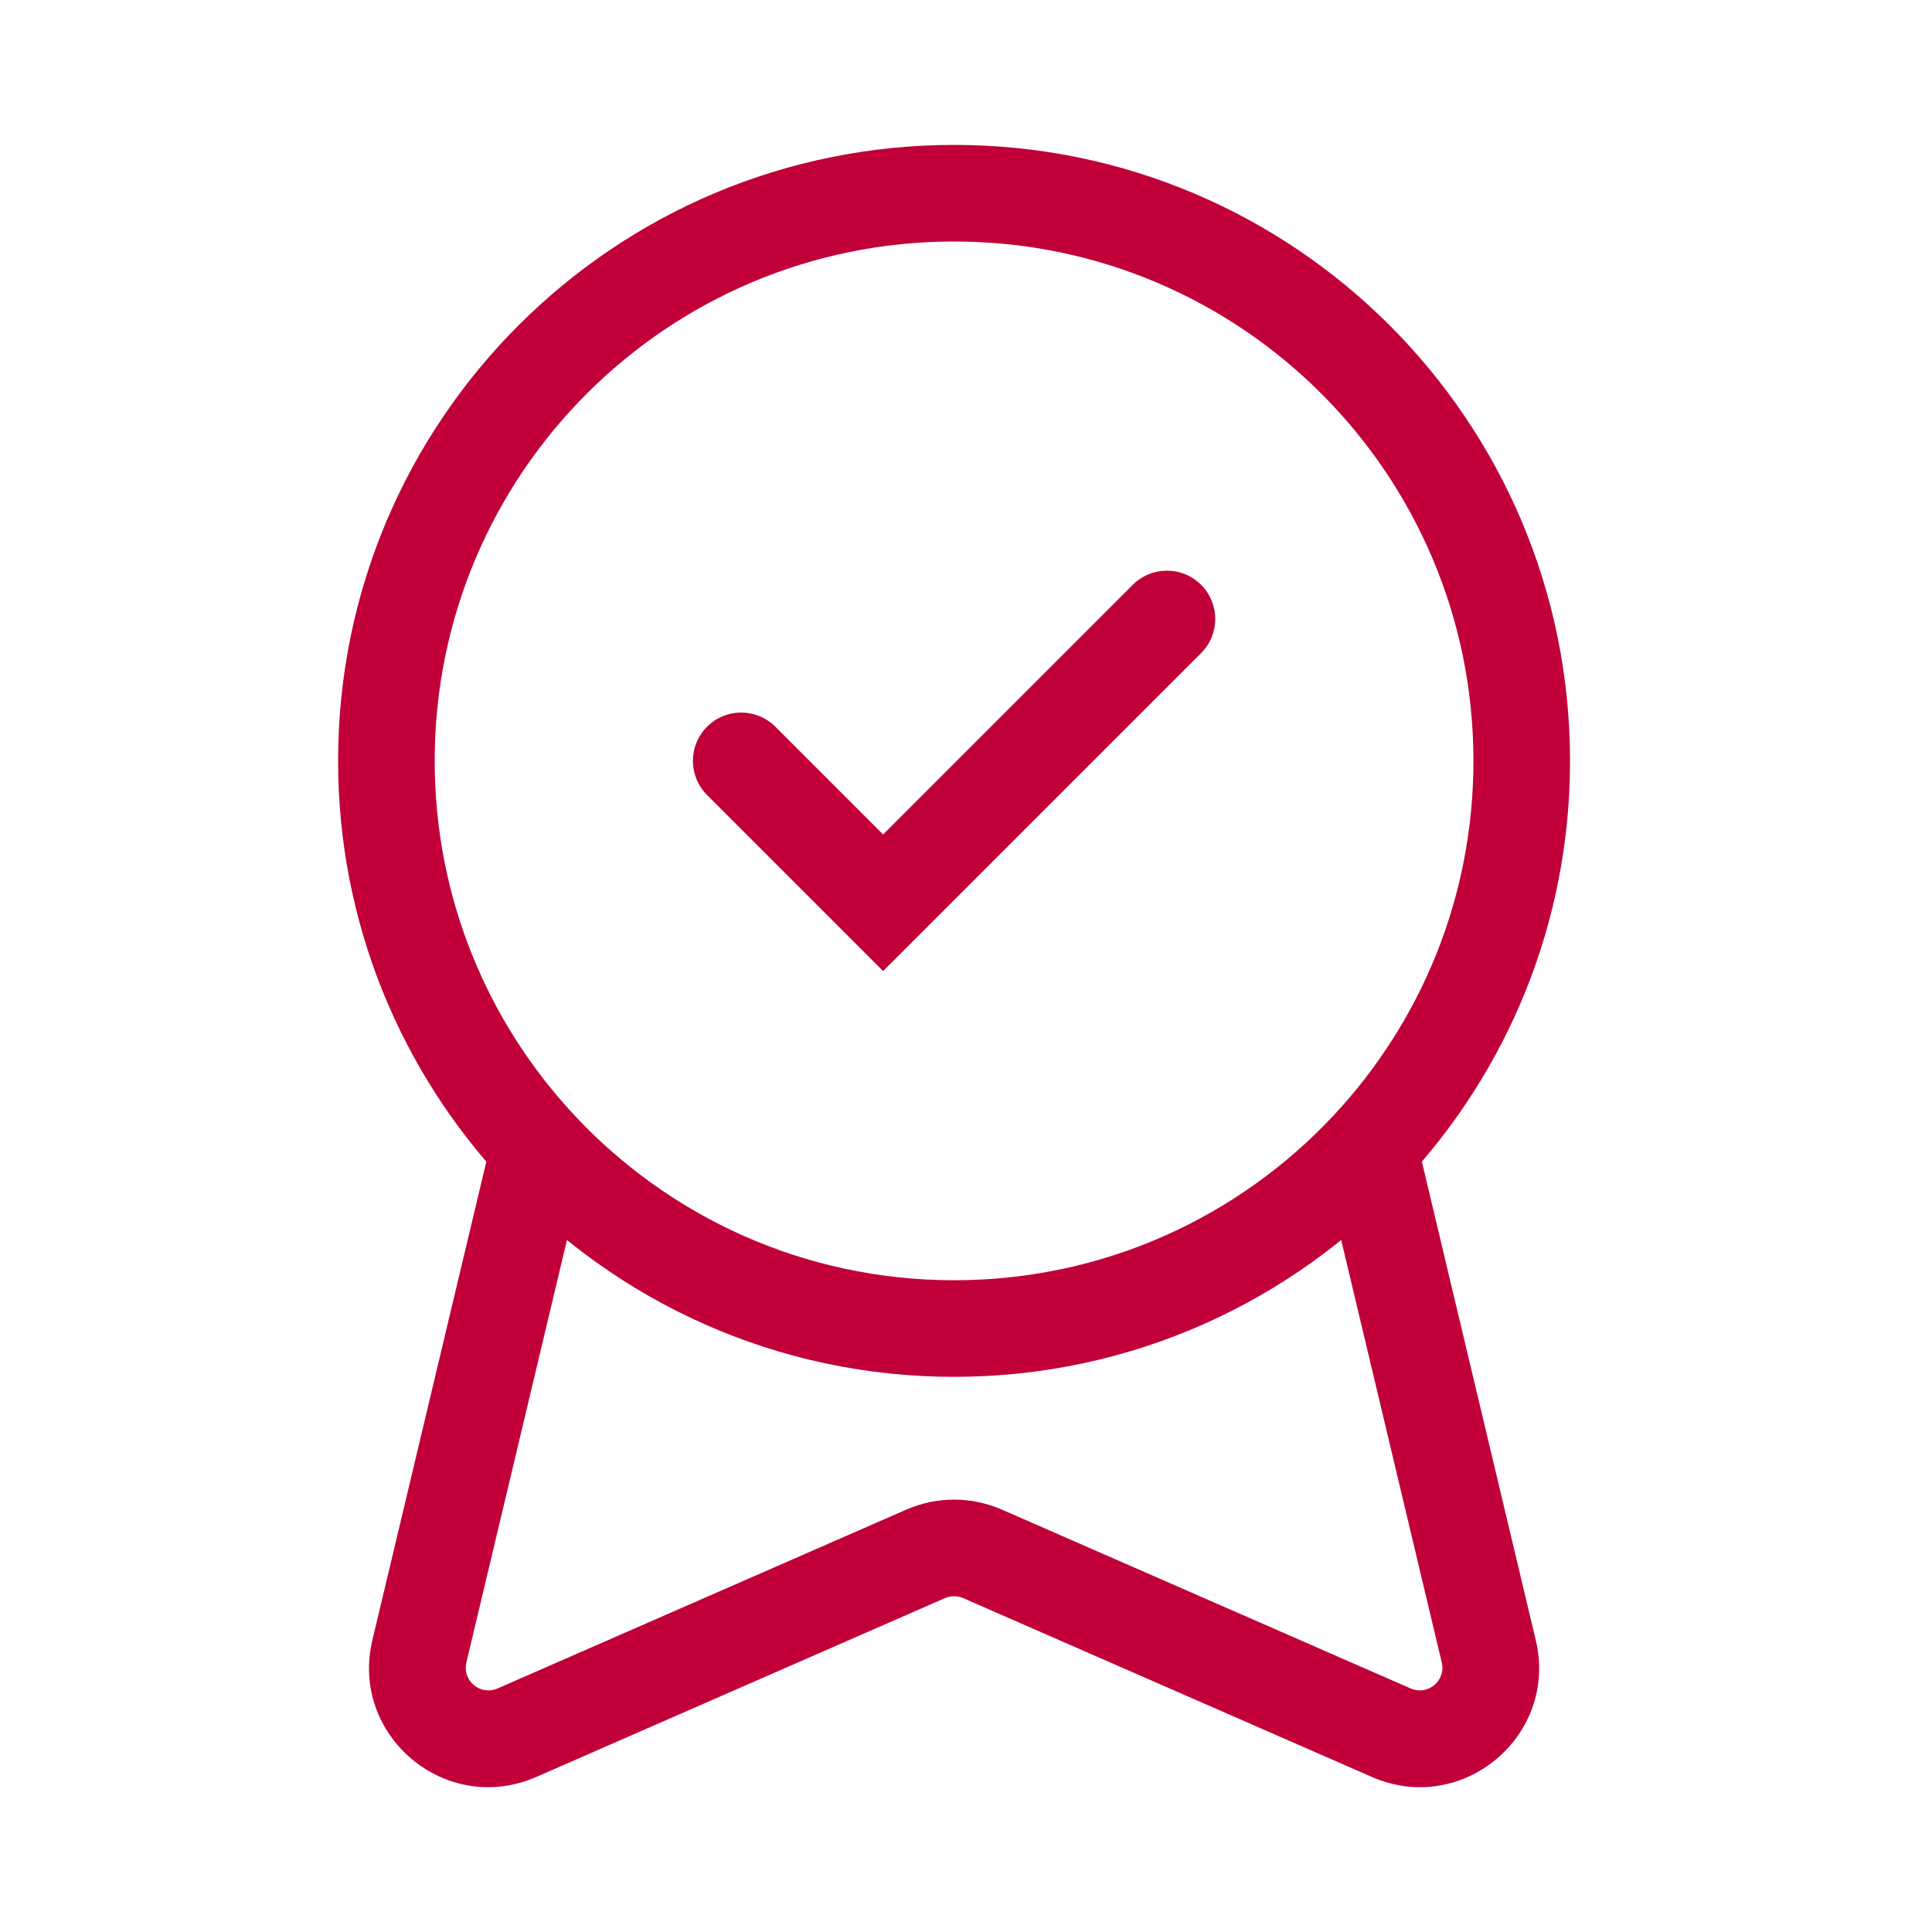 <svg width="40" height="40" viewBox="0 0 40 40" fill="none" xmlns="http://www.w3.org/2000/svg">
<path d="M16.053 15.046C15.662 14.655 15.029 14.655 14.639 15.046C14.248 15.436 14.248 16.07 14.639 16.46L16.053 15.046ZM18.284 18.691L17.577 19.398L18.284 20.105L18.991 19.398L18.284 18.691ZM24.867 13.522C25.258 13.131 25.258 12.498 24.867 12.108C24.477 11.717 23.844 11.717 23.453 12.108L24.867 13.522ZM30.823 34.188L31.796 33.956L30.823 34.188ZM28.805 35.874L28.404 36.79L28.805 35.874ZM20.342 32.171L20.743 31.255H20.743L20.342 32.171ZM19.164 32.171L18.763 31.255L19.164 32.171ZM10.701 35.874L11.102 36.79H11.102L10.701 35.874ZM8.683 34.188L7.71 33.956H7.71L8.683 34.188ZM28.344 23.774L27.613 23.091L28.344 23.774ZM11.162 23.774L11.893 23.091L11.162 23.774ZM9 15.753C9 9.814 13.814 5 19.753 5V3C12.71 3 7 8.71 7 15.753H9ZM19.753 5C25.692 5 30.506 9.814 30.506 15.753H32.506C32.506 8.71 26.796 3 19.753 3V5ZM14.639 16.46L17.577 19.398L18.991 17.984L16.053 15.046L14.639 16.46ZM18.991 19.398L24.867 13.522L23.453 12.108L17.577 17.984L18.991 19.398ZM29.206 34.958L20.743 31.255L19.941 33.087L28.404 36.79L29.206 34.958ZM18.763 31.255L10.3 34.958L11.102 36.79L19.565 33.087L18.763 31.255ZM10.3 34.958C9.945 35.113 9.566 34.796 9.656 34.419L7.71 33.956C7.238 35.938 9.235 37.607 11.102 36.79L10.3 34.958ZM20.743 31.255C20.112 30.979 19.394 30.979 18.763 31.255L19.565 33.087C19.685 33.035 19.821 33.035 19.941 33.087L20.743 31.255ZM29.85 34.419C29.94 34.796 29.561 35.113 29.206 34.958L28.404 36.79C30.271 37.607 32.268 35.938 31.796 33.956L29.85 34.419ZM27.371 24.006L29.85 34.419L31.796 33.956L29.317 23.542L27.371 24.006ZM30.506 15.753C30.506 18.59 29.409 21.169 27.613 23.091L29.075 24.456C31.202 22.178 32.506 19.117 32.506 15.753H30.506ZM27.613 23.091C25.649 25.194 22.855 26.506 19.753 26.506V28.506C23.432 28.506 26.748 26.947 29.075 24.456L27.613 23.091ZM9.656 34.419L12.135 24.006L10.19 23.542L7.71 33.956L9.656 34.419ZM19.753 26.506C16.651 26.506 13.857 25.194 11.893 23.091L10.431 24.456C12.758 26.947 16.074 28.506 19.753 28.506V26.506ZM11.893 23.091C10.098 21.169 9 18.59 9 15.753H7C7 19.117 8.304 22.178 10.431 24.456L11.893 23.091Z" fill="#C10039"/>
</svg>
